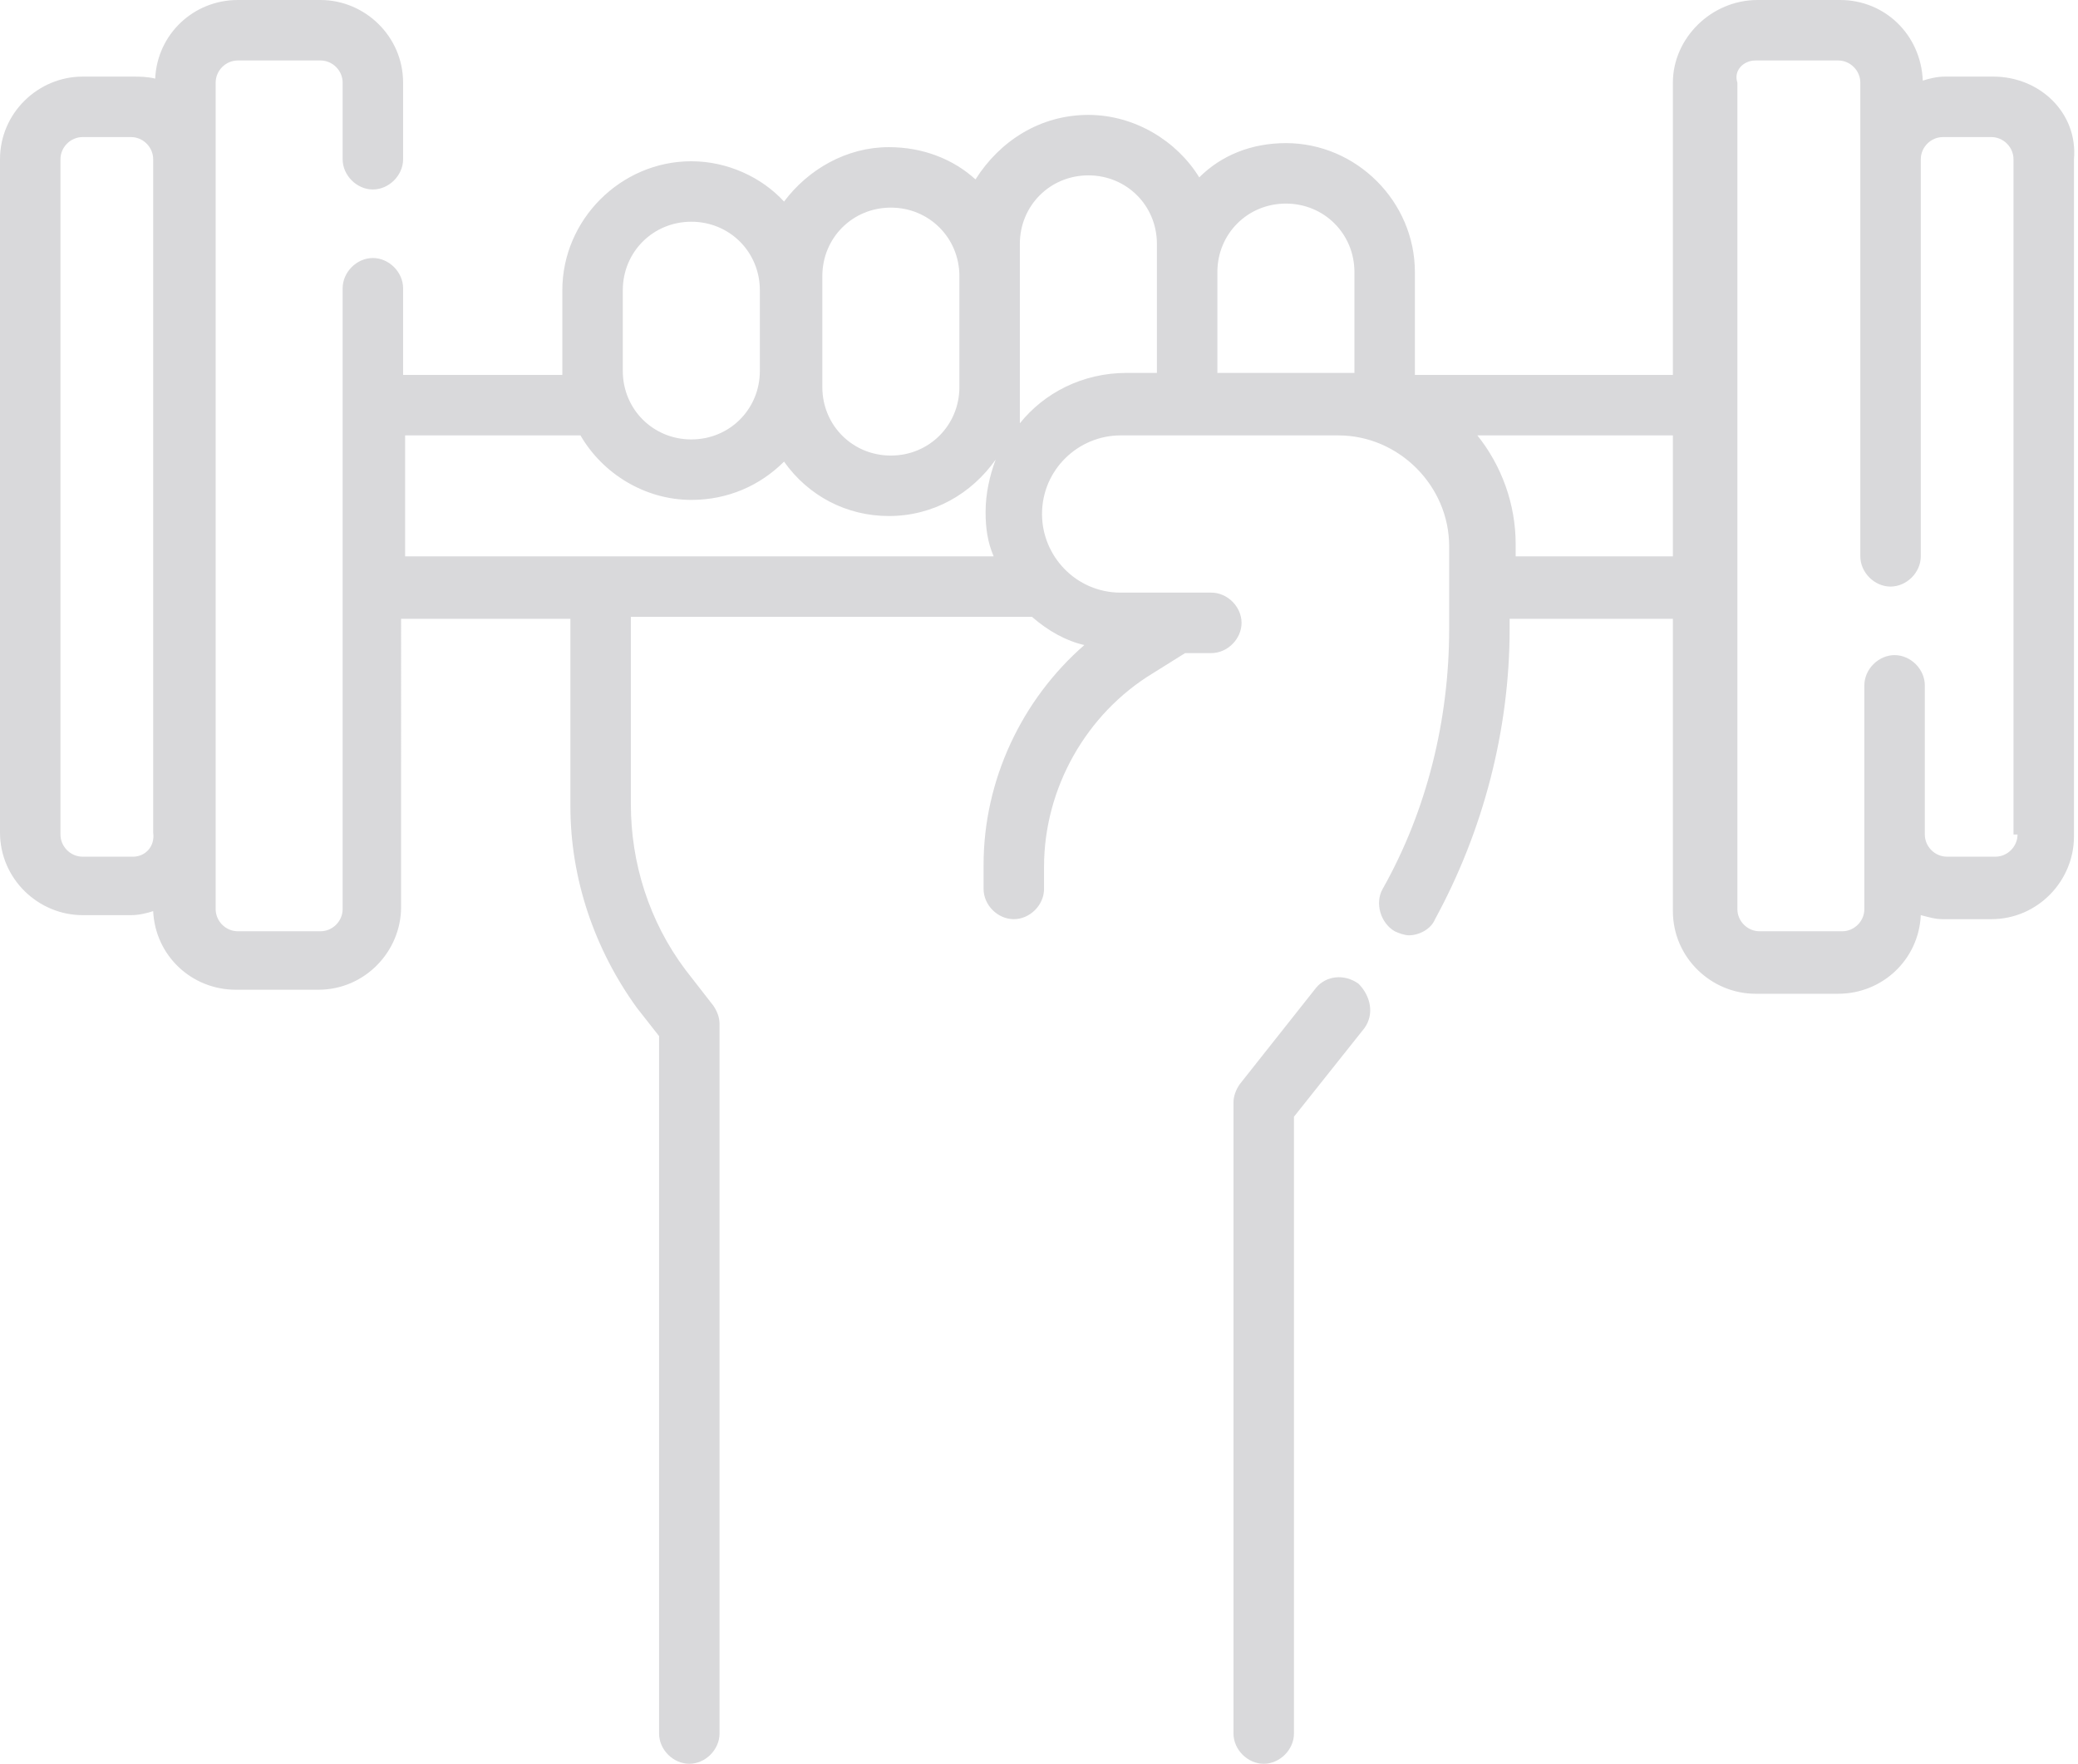 <?xml version="1.0" encoding="utf-8"?>
<!-- Generator: Adobe Illustrator 27.9.0, SVG Export Plug-In . SVG Version: 6.00 Build 0)  -->
<svg version="1.1" id="Ebene_1" xmlns="http://www.w3.org/2000/svg" xmlns:xlink="http://www.w3.org/1999/xlink" x="0px" y="0px"
	 viewBox="0 0 103.1 87.5" style="enable-background:new 0 0 103.1 87.5;" xml:space="preserve">
<style type="text/css">
	.st0{clip-path:url(#SVGID_00000117659261446932003780000015712102390296097702_);fill:#D9D9DB;}
</style>
<g>
	<defs>
		<rect id="SVGID_1_" width="103.1" height="87.5"/>
	</defs>
	<clipPath id="SVGID_00000072960890810873220340000008370145775668054198_">
		<use xlink:href="#SVGID_1_"  style="overflow:visible;"/>
	</clipPath>
	<path style="clip-path:url(#SVGID_00000072960890810873220340000008370145775668054198_);fill:#D9D9DB;" d="M67.4,48.8
		c-0.7-0.5-1.6-0.4-2.1,0.2l-3.8,4.8c-0.2,0.3-0.3,0.6-0.3,0.9V86c0,0.8,0.7,1.5,1.5,1.5s1.5-0.7,1.5-1.5V55.4l3.5-4.4
		C68.2,50.3,68,49.4,67.4,48.8"/>
	<path style="clip-path:url(#SVGID_00000072960890810873220340000008370145775668054198_);fill:#D9D9DB;" d="M100.1,41.4
		c0,0.6-0.5,1.1-1.1,1.1h-2.4c-0.6,0-1.1-0.5-1.1-1.1V34c0-0.8-0.7-1.5-1.5-1.5c-0.8,0-1.5,0.7-1.5,1.5v11.1c0,0.6-0.5,1.1-1.1,1.1
		h-4.1c-0.6,0-1.1-0.5-1.1-1.1v-41C86,3.5,86.5,3,87.1,3h4.1c0.6,0,1.1,0.5,1.1,1.1v23.5c0,0.8,0.7,1.5,1.5,1.5
		c0.8,0,1.5-0.7,1.5-1.5V7.9c0-0.6,0.5-1.1,1.1-1.1h2.4c0.6,0,1.1,0.5,1.1,1.1V41.4z M75.2,27.6V27c0-2-0.7-3.9-1.9-5.4H83v6H75.2z
		 M60.4,18.5v-5c0-1.9,1.5-3.4,3.4-3.4s3.4,1.5,3.4,3.4v5H60.4z M50.6,21v-8.9c0-1.9,1.5-3.4,3.4-3.4c1.9,0,3.4,1.5,3.4,3.4v6.4
		h-1.5C53.7,18.5,51.8,19.5,50.6,21 M20.1,21.6h8.7c1.1,1.9,3.2,3.2,5.5,3.2c1.8,0,3.4-0.7,4.6-1.9c1.2,1.7,3.1,2.7,5.2,2.7
		c2.2,0,4.1-1.1,5.3-2.8c0,0,0,0,0,0c-0.3,0.8-0.5,1.7-0.5,2.6c0,0.8,0.1,1.5,0.4,2.2H20.1V21.6z M30.9,14.4c0-1.9,1.5-3.4,3.4-3.4
		c1.9,0,3.4,1.5,3.4,3.4v4c0,1.9-1.5,3.4-3.4,3.4c-1.9,0-3.4-1.5-3.4-3.4V14.4z M40.8,13.7c0-1.9,1.5-3.4,3.4-3.4
		c1.9,0,3.4,1.5,3.4,3.4v5.5c0,1.9-1.5,3.4-3.4,3.4c-1.9,0-3.4-1.5-3.4-3.4V13.7z M6.6,42.5H4.1C3.5,42.5,3,42,3,41.4V7.9
		c0-0.6,0.5-1.1,1.1-1.1h2.4c0.6,0,1.1,0.5,1.1,1.1v33.4C7.7,42,7.2,42.5,6.6,42.5 M98.9,3.8h-2.4c-0.4,0-0.8,0.1-1.1,0.2
		C95.3,1.7,93.5,0,91.3,0h-4.1C84.9,0,83,1.9,83,4.1v14.5H70.2v-5.1c0-3.5-2.9-6.4-6.4-6.4c-1.7,0-3.2,0.6-4.3,1.7
		c-1.1-1.8-3.2-3.1-5.5-3.1c-2.4,0-4.4,1.3-5.6,3.2c-1.1-1-2.6-1.6-4.3-1.6c-2.1,0-4,1.1-5.2,2.7C37.8,8.8,36.1,8,34.3,8
		c-3.5,0-6.4,2.9-6.4,6.4v4c0,0.1,0,0.1,0,0.2h-7.9v-4.3c0-0.8-0.7-1.5-1.5-1.5s-1.5,0.7-1.5,1.5v30.8c0,0.6-0.5,1.1-1.1,1.1h-4.1
		c-0.6,0-1.1-0.5-1.1-1.1v-41c0-0.6,0.5-1.1,1.1-1.1h4.1c0.6,0,1.1,0.5,1.1,1.1v3.8c0,0.8,0.7,1.5,1.5,1.5c0.8,0,1.5-0.7,1.5-1.5
		V4.1c0-2.3-1.9-4.1-4.1-4.1h-4.1c-2.2,0-4,1.7-4.1,3.9C7.3,3.8,6.9,3.8,6.6,3.8H4.1C1.9,3.8,0,5.6,0,7.9v33.4
		c0,2.3,1.9,4.1,4.1,4.1h2.4c0.4,0,0.8-0.1,1.1-0.2c0.1,2.2,1.9,3.9,4.1,3.9h4.1c2.3,0,4.1-1.9,4.1-4.1V30.7h8.4v9.3
		c0,3.6,1.2,7.1,3.3,10l1.1,1.4V86c0,0.8,0.7,1.5,1.5,1.5c0.8,0,1.5-0.7,1.5-1.5V50.8c0-0.3-0.1-0.6-0.3-0.9l-1.4-1.8
		c-1.8-2.4-2.7-5.3-2.7-8.2v-9.3h19.9c0.8,0.7,1.7,1.2,2.6,1.4c-3.1,2.7-5,6.7-5,10.9v1.2c0,0.8,0.7,1.5,1.5,1.5
		c0.8,0,1.5-0.7,1.5-1.5V43c0-3.9,2.1-7.6,5.4-9.6l1.6-1c0,0,0,0,0,0h1.3c0.8,0,1.5-0.7,1.5-1.5c0-0.8-0.7-1.5-1.5-1.5h-4.5
		c-2.2,0-3.9-1.8-3.9-3.9c0-2.2,1.8-3.9,3.9-3.9h10.8c3,0,5.5,2.5,5.5,5.5v4.1c0,4.5-1.1,9-3.3,12.9c-0.4,0.7-0.1,1.7,0.6,2.1
		c0.2,0.1,0.5,0.2,0.7,0.2c0.5,0,1.1-0.3,1.3-0.8c2.4-4.4,3.7-9.4,3.7-14.4v-0.5H83v14.5c0,2.3,1.9,4.1,4.1,4.1h4.1
		c2.2,0,4-1.7,4.1-3.9c0.4,0.1,0.7,0.2,1.1,0.2h2.4c2.3,0,4.1-1.9,4.1-4.1V7.9C103.1,5.6,101.2,3.8,98.9,3.8z"/>
</g>
</svg>
